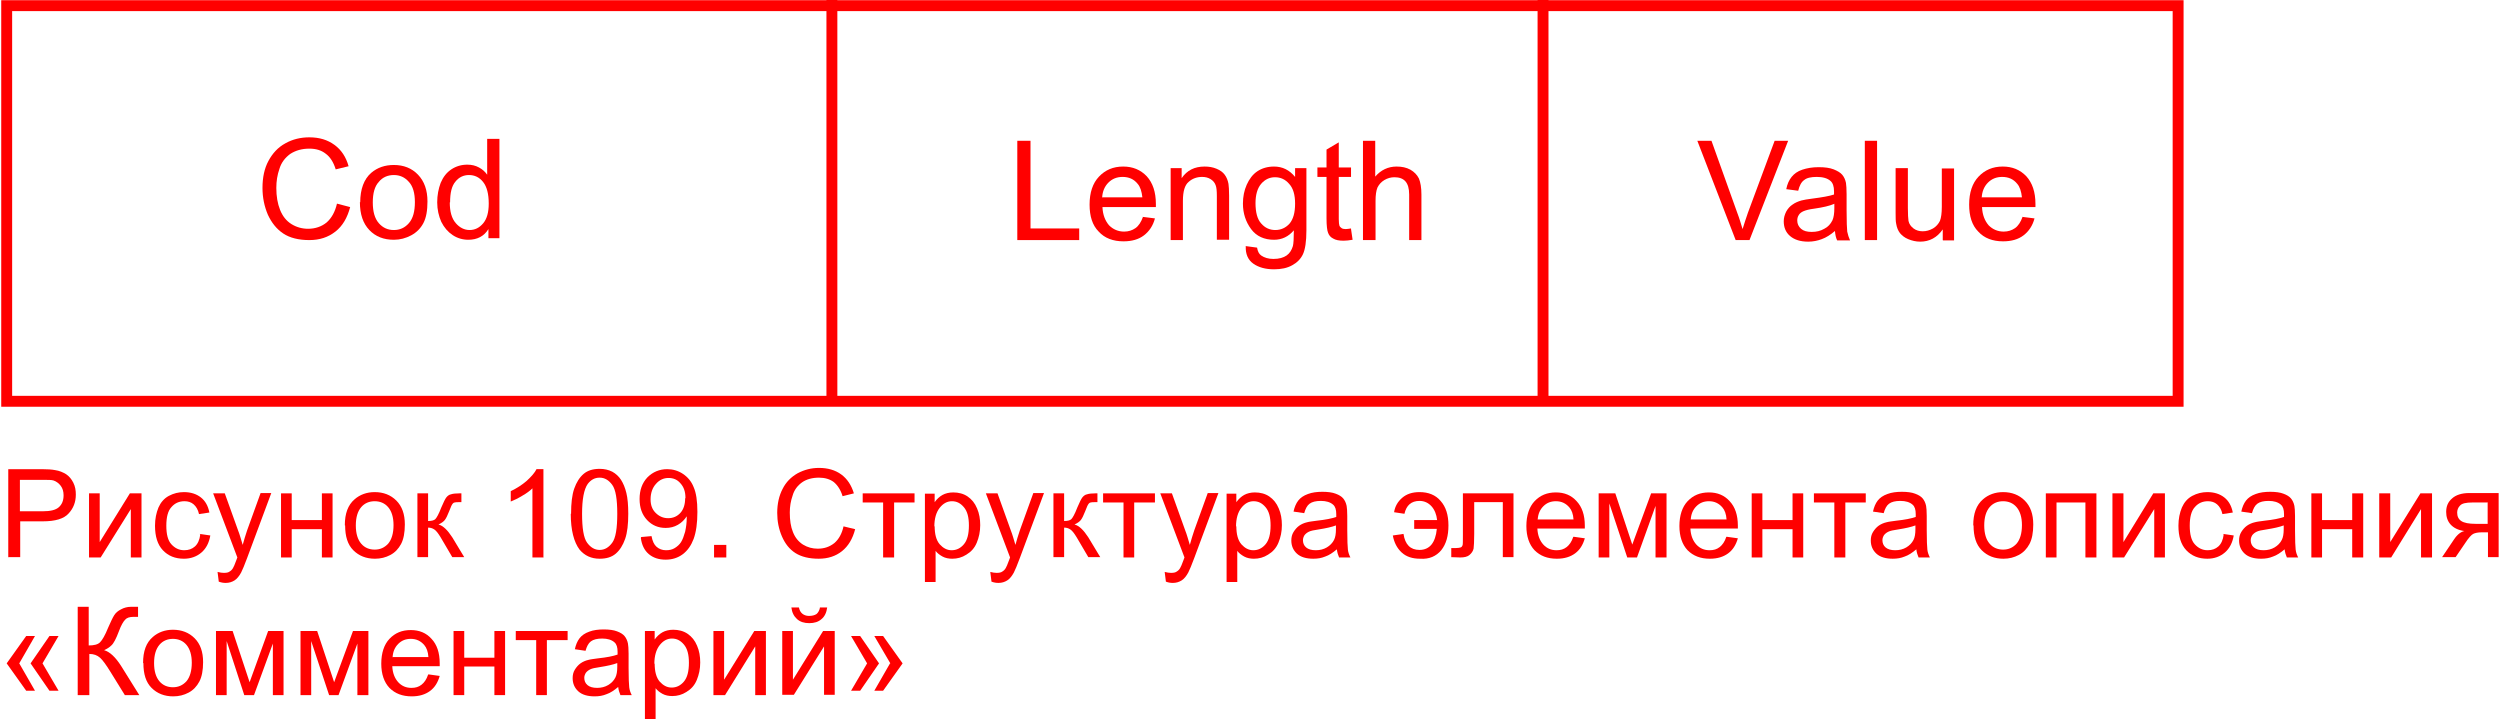 <?xml version="1.0" encoding="UTF-8"?> <!-- Creator: CorelDRAW X6 --> <svg xmlns="http://www.w3.org/2000/svg" xmlns:xlink="http://www.w3.org/1999/xlink" xml:space="preserve" width="1352px" height="389px" style="shape-rendering:geometricPrecision; text-rendering:geometricPrecision; image-rendering:optimizeQuality; fill-rule:evenodd; clip-rule:evenodd" viewBox="0 0 7947 2289"> <defs> <style type="text/css"> <![CDATA[ .str0 {stroke:red;stroke-width:34.716} .fil1 {fill:none} .fil0 {fill:red;fill-rule:nonzero} ]]> </style> </defs> <g id="Слой_x0020_1">  <path class="fil0" d="M1068 648l42 11c-9,34 -24,60 -47,78 -23,18 -50,27 -83,27 -34,0 -62,-7 -83,-21 -21,-14 -37,-34 -49,-60 -11,-26 -17,-54 -17,-85 0,-33 6,-62 19,-86 13,-24 30,-43 54,-56 23,-13 49,-19 76,-19 32,0 58,8 80,24 22,16 37,39 45,68l-41 10c-7,-23 -18,-40 -32,-50 -14,-11 -31,-16 -52,-16 -24,0 -44,6 -61,17 -16,12 -28,27 -34,47 -7,20 -10,40 -10,61 0,27 4,50 12,70 8,20 20,35 36,45 16,10 34,15 53,15 23,0 43,-7 59,-20 16,-14 27,-34 33,-60z"></path> <path id="1" class="fil0" d="M1142 644c0,-42 12,-74 35,-94 20,-17 44,-25 72,-25 31,0 57,10 77,31 20,21 30,49 30,85 0,29 -4,52 -13,69 -9,17 -22,30 -39,39 -17,9 -35,14 -55,14 -32,0 -58,-10 -78,-31 -20,-21 -30,-50 -30,-89zm40 0c0,29 6,51 19,66 13,15 29,22 48,22 19,0 35,-7 48,-22 13,-15 19,-37 19,-67 0,-28 -6,-50 -19,-64 -13,-15 -29,-22 -48,-22 -19,0 -36,7 -48,22 -13,14 -19,36 -19,65z"></path> <path id="2" class="fil0" d="M1550 758l0 -29c-14,23 -36,34 -64,34 -18,0 -35,-5 -50,-15 -15,-10 -27,-24 -36,-42 -8,-18 -13,-39 -13,-62 0,-23 4,-43 11,-62 8,-19 19,-33 34,-43 15,-10 32,-15 51,-15 14,0 26,3 37,9 11,6 19,13 26,23l0 -114 39 0 0 316 -36 0zm-123 -114c0,29 6,51 19,66 12,14 27,22 44,22 17,0 31,-7 43,-21 12,-14 18,-35 18,-63 0,-31 -6,-54 -18,-69 -12,-15 -27,-22 -45,-22 -17,0 -32,7 -43,21 -12,14 -17,36 -17,66z"></path> <line class="fil1 str0" x1="2643" y1="0" x2="2643" y2="1278"></line> <rect class="fil1 str0" x="17" y="18" width="6910" height="1259"></rect> <path class="fil0" d="M22 1774l0 -281 106 0c19,0 33,1 43,3 14,2 25,7 35,13 9,6 17,15 23,27 6,12 8,24 8,38 0,24 -8,44 -23,60 -15,17 -43,25 -82,25l-72 0 0 114 -37 0zm37 -147l73 0c24,0 41,-4 51,-13 10,-9 15,-21 15,-38 0,-12 -3,-22 -9,-30 -6,-8 -14,-14 -23,-17 -6,-2 -18,-2 -35,-2l-72 0 0 100z"></path> <polygon id="1" class="fil0" points="279,1570 313,1570 313,1725 409,1570 446,1570 446,1774 412,1774 412,1620 316,1774 279,1774 "></polygon> <path id="2" class="fil0" d="M631 1699l34 5c-4,23 -13,41 -28,54 -15,13 -34,20 -56,20 -28,0 -50,-9 -67,-27 -17,-18 -25,-44 -25,-78 0,-22 4,-41 11,-58 7,-16 18,-29 33,-37 15,-8 31,-12 48,-12 22,0 40,6 54,17 14,11 23,27 27,48l-33 5c-3,-14 -9,-24 -17,-31 -8,-7 -18,-10 -29,-10 -17,0 -31,6 -42,19 -11,12 -16,32 -16,59 0,27 5,47 16,59 11,12 24,19 41,19 14,0 25,-4 34,-12 9,-8 15,-21 17,-38z"></path> <path id="3" class="fil0" d="M692 1852l-4 -32c8,2 14,3 20,3 8,0 14,-1 18,-4 5,-3 8,-6 11,-11 2,-3 6,-12 11,-26 1,-2 2,-5 3,-8l-77 -204 37 0 42 117c6,15 10,31 15,47 4,-15 9,-31 14,-46l43 -119 34 0 -77 207c-8,22 -15,38 -19,46 -6,11 -13,20 -21,25 -8,5 -17,8 -28,8 -7,0 -14,-1 -22,-4z"></path> <polygon id="4" class="fil0" points="890,1570 924,1570 924,1655 1020,1655 1020,1570 1054,1570 1054,1774 1020,1774 1020,1684 924,1684 924,1774 890,1774 "></polygon> <path id="5" class="fil0" d="M1093 1672c0,-38 10,-65 31,-83 17,-15 39,-23 64,-23 28,0 51,9 69,27 18,18 27,43 27,76 0,26 -4,47 -12,62 -8,15 -19,27 -34,35 -15,8 -31,12 -49,12 -28,0 -51,-9 -69,-27 -18,-18 -26,-44 -26,-79zm35 0c0,26 6,45 17,58 11,13 26,19 43,19 17,0 31,-6 43,-19 11,-13 17,-33 17,-59 0,-25 -6,-44 -17,-57 -11,-13 -26,-19 -43,-19 -17,0 -32,6 -43,19 -11,13 -17,32 -17,58z"></path> <path id="6" class="fil0" d="M1324 1570l34 0 0 88c11,0 19,-2 23,-6 4,-4 11,-16 19,-37 7,-16 12,-27 16,-32 4,-5 9,-9 15,-10 6,-2 14,-3 26,-3l7 0 0 28 -10 0c-9,0 -15,1 -17,4 -3,3 -7,11 -12,25 -5,13 -10,23 -14,28 -4,5 -11,10 -20,14 15,4 29,18 44,41l38 63 -38 0 -37 -63c-8,-13 -14,-21 -20,-25 -6,-4 -12,-6 -20,-6l0 94 -34 0 0 -203z"></path> <path id="7" class="fil0" d="M1724 1774l-34 0 0 -220c-8,8 -19,16 -33,24 -13,8 -26,14 -36,18l0 -33c19,-9 36,-20 51,-33 14,-13 25,-25 31,-37l22 0 0 282z"></path> <path id="8" class="fil0" d="M1813 1635c0,-33 3,-60 10,-80 7,-20 17,-36 30,-47 13,-11 30,-16 51,-16 15,0 28,3 40,9 11,6 21,15 28,26 7,11 13,25 17,42 4,16 6,39 6,66 0,33 -3,60 -10,80 -7,20 -17,36 -30,47 -13,11 -30,16 -51,16 -27,0 -48,-10 -64,-29 -18,-24 -28,-62 -28,-114zm35 0c0,46 5,77 16,92 11,15 24,23 40,23 16,0 29,-8 40,-23 11,-15 16,-46 16,-92 0,-46 -5,-77 -16,-92 -11,-15 -24,-23 -40,-23 -16,0 -28,7 -38,20 -12,17 -18,49 -18,95z"></path> <path id="9" class="fil0" d="M2036 1709l33 -3c3,16 8,27 16,34 8,7 18,11 30,11 11,0 20,-2 28,-7 8,-5 15,-11 20,-19 5,-8 9,-19 13,-33 3,-14 5,-28 5,-42 0,-2 0,-4 0,-7 -7,11 -16,20 -28,27 -12,7 -25,10 -39,10 -23,0 -43,-8 -59,-25 -16,-17 -24,-39 -24,-67 0,-28 8,-51 25,-69 17,-17 38,-26 63,-26 18,0 35,5 50,15 15,10 27,24 34,42 8,18 12,44 12,79 0,36 -4,64 -12,86 -8,21 -19,37 -35,49 -15,11 -33,17 -54,17 -22,0 -40,-6 -54,-18 -14,-12 -22,-29 -25,-51zm141 -124c0,-20 -5,-35 -16,-47 -10,-12 -23,-17 -38,-17 -15,0 -29,6 -40,19 -11,12 -17,29 -17,49 0,18 5,32 16,43 11,11 24,17 40,17 16,0 29,-6 39,-17 10,-11 15,-27 15,-46z"></path> <polygon id="10" class="fil0" points="2268,1774 2268,1734 2307,1734 2307,1774 "></polygon> <path id="11" class="fil0" d="M2680 1675l37 9c-8,31 -22,54 -42,70 -20,16 -45,24 -74,24 -30,0 -55,-6 -74,-18 -19,-12 -33,-30 -43,-53 -10,-23 -15,-48 -15,-75 0,-29 6,-55 17,-76 11,-22 27,-38 48,-50 21,-11 43,-17 68,-17 28,0 52,7 71,21 19,14 32,34 40,60l-36 9c-6,-20 -16,-35 -28,-45 -12,-9 -28,-14 -47,-14 -21,0 -40,5 -54,15 -14,10 -25,24 -30,42 -6,17 -9,35 -9,54 0,24 3,45 10,62 7,18 18,31 32,40 15,9 30,13 47,13 21,0 38,-6 53,-18 14,-12 24,-30 29,-53z"></path> <polygon id="12" class="fil0" points="2741,1570 2906,1570 2906,1599 2841,1599 2841,1774 2806,1774 2806,1599 2741,1599 "></polygon> <path id="13" class="fil0" d="M2939 1852l0 -281 31 0 0 27c7,-10 16,-18 25,-23 9,-5 21,-8 34,-8 17,0 33,4 46,13 13,9 23,21 30,38 7,16 10,34 10,53 0,21 -4,39 -11,56 -7,17 -18,29 -33,38 -14,9 -29,13 -45,13 -11,0 -22,-2 -31,-7 -9,-5 -17,-11 -22,-18l0 99 -34 0zm31 -178c0,26 5,45 16,58 11,12 23,19 38,19 15,0 28,-6 39,-19 11,-13 16,-33 16,-60 0,-26 -5,-45 -16,-58 -11,-13 -23,-19 -38,-19 -15,0 -28,7 -39,21 -11,14 -17,34 -17,60z"></path> <path id="14" class="fil0" d="M3151 1852l-4 -32c8,2 14,3 20,3 8,0 14,-1 18,-4 5,-3 8,-6 11,-11 2,-3 6,-12 11,-26 1,-2 2,-5 3,-8l-77 -204 37 0 42 117c6,15 10,31 15,47 4,-15 9,-31 14,-46l43 -119 34 0 -77 207c-8,22 -15,38 -19,46 -6,11 -13,20 -21,25 -8,5 -17,8 -28,8 -7,0 -14,-1 -22,-4z"></path> <path id="15" class="fil0" d="M3348 1570l34 0 0 88c11,0 19,-2 23,-6 4,-4 11,-16 19,-37 7,-16 12,-27 16,-32 4,-5 9,-9 15,-10 6,-2 14,-3 26,-3l7 0 0 28 -10 0c-9,0 -15,1 -17,4 -3,3 -7,11 -12,25 -5,13 -10,23 -14,28 -4,5 -11,10 -20,14 15,4 29,18 44,41l38 63 -38 0 -37 -63c-8,-13 -14,-21 -20,-25 -6,-4 -12,-6 -20,-6l0 94 -34 0 0 -203z"></path> <polygon id="16" class="fil0" points="3506,1570 3671,1570 3671,1599 3605,1599 3605,1774 3571,1774 3571,1599 3506,1599 "></polygon> <path id="17" class="fil0" d="M3706 1852l-4 -32c8,2 14,3 20,3 8,0 14,-1 18,-4 5,-3 8,-6 11,-11 2,-3 6,-12 11,-26 1,-2 2,-5 3,-8l-77 -204 37 0 42 117c6,15 10,31 15,47 4,-15 9,-31 14,-46l43 -119 34 0 -77 207c-8,22 -15,38 -19,46 -6,11 -13,20 -21,25 -8,5 -17,8 -28,8 -7,0 -14,-1 -22,-4z"></path> <path id="18" class="fil0" d="M3899 1852l0 -281 31 0 0 27c7,-10 16,-18 25,-23 9,-5 21,-8 34,-8 17,0 33,4 46,13 13,9 23,21 30,38 7,16 10,34 10,53 0,21 -4,39 -11,56 -7,17 -18,29 -33,38 -14,9 -29,13 -45,13 -11,0 -22,-2 -31,-7 -9,-5 -17,-11 -22,-18l0 99 -34 0zm31 -178c0,26 5,45 16,58 11,12 23,19 38,19 15,0 28,-6 39,-19 11,-13 16,-33 16,-60 0,-26 -5,-45 -16,-58 -11,-13 -23,-19 -38,-19 -15,0 -28,7 -39,21 -11,14 -17,34 -17,60z"></path> <path id="19" class="fil0" d="M4250 1748c-13,11 -25,19 -37,23 -12,5 -24,7 -38,7 -22,0 -40,-5 -52,-16 -12,-11 -18,-25 -18,-42 0,-10 2,-19 7,-27 5,-8 11,-15 18,-20 7,-5 16,-9 25,-11 7,-2 17,-3 31,-5 28,-3 48,-7 62,-12 0,-5 0,-8 0,-9 0,-14 -3,-24 -10,-30 -9,-8 -22,-12 -39,-12 -16,0 -28,3 -36,9 -8,6 -13,16 -17,30l-34 -5c3,-14 8,-26 15,-35 7,-9 17,-16 31,-21 13,-5 29,-7 46,-7 17,0 32,2 42,6 11,4 19,9 24,15 5,6 9,14 11,24 1,6 2,16 2,32l0 46c0,32 1,52 2,61 1,9 4,17 8,25l-36 0c-3,-7 -6,-16 -7,-25zm-3 -76c-13,5 -31,9 -56,13 -14,2 -24,4 -30,7 -6,3 -10,6 -14,11 -3,5 -5,10 -5,16 0,9 3,17 10,23 7,6 17,9 31,9 13,0 25,-3 35,-9 10,-6 18,-14 23,-24 4,-8 6,-19 6,-34l0 -13z"></path> <path id="20" class="fil0" d="M4496 1655l0 28 72 0c-2,22 -8,39 -17,50 -9,11 -22,17 -38,17 -29,0 -46,-17 -51,-51l-34 5c4,22 13,40 28,54 15,14 35,20 59,20 29,2 51,-8 67,-27 16,-20 23,-46 23,-79 0,-33 -8,-59 -25,-78 -16,-19 -39,-28 -67,-28 -23,0 -41,6 -55,18 -14,12 -23,27 -26,46l33 5c6,-27 22,-41 48,-41 15,0 28,6 38,17 10,11 16,26 18,44l-72 0z"></path> <path id="21" class="fil0" d="M4652 1570l160 0 0 203 -34 0 0 -175 -91 0 0 101c0,24 -1,39 -2,47 -2,8 -6,14 -13,20 -7,6 -17,8 -30,8 -8,0 -17,-1 -28,-1l0 -29 15 0c7,0 12,-1 15,-2 3,-1 5,-4 6,-7 1,-3 1,-14 1,-31l0 -134z"></path> <path id="22" class="fil0" d="M5003 1708l36 5c-6,21 -16,37 -31,48 -15,11 -34,17 -58,17 -30,0 -53,-9 -71,-27 -17,-18 -26,-44 -26,-77 0,-34 9,-61 26,-79 18,-19 40,-28 68,-28 27,0 49,9 66,28 17,18 26,44 26,78 0,2 0,5 0,9l-151 0c1,22 8,39 19,51 11,12 25,18 42,18 13,0 23,-3 32,-10 9,-7 16,-17 21,-32zm-113 -55l113 0c-1,-17 -6,-30 -13,-38 -11,-13 -25,-20 -43,-20 -16,0 -29,5 -40,16 -11,11 -17,25 -18,43z"></path> <polygon id="23" class="fil0" points="5083,1570 5136,1570 5190,1733 5250,1570 5299,1570 5299,1774 5264,1774 5264,1610 5205,1774 5174,1774 5117,1602 5117,1774 5083,1774 "></polygon> <path id="24" class="fil0" d="M5490 1708l36 5c-6,21 -16,37 -31,48 -15,11 -34,17 -58,17 -30,0 -53,-9 -71,-27 -17,-18 -26,-44 -26,-77 0,-34 9,-61 26,-79 18,-19 40,-28 68,-28 27,0 49,9 66,28 17,18 26,44 26,78 0,2 0,5 0,9l-151 0c1,22 8,39 19,51 11,12 25,18 42,18 13,0 23,-3 32,-10 9,-7 16,-17 21,-32zm-113 -55l113 0c-1,-17 -6,-30 -13,-38 -11,-13 -25,-20 -43,-20 -16,0 -29,5 -40,16 -11,11 -17,25 -18,43z"></path> <polygon id="25" class="fil0" points="5570,1570 5604,1570 5604,1655 5700,1655 5700,1570 5734,1570 5734,1774 5700,1774 5700,1684 5604,1684 5604,1774 5570,1774 "></polygon> <polygon id="26" class="fil0" points="5768,1570 5933,1570 5933,1599 5868,1599 5868,1774 5833,1774 5833,1599 5768,1599 "></polygon> <path id="27" class="fil0" d="M6094 1748c-13,11 -25,19 -37,23 -12,5 -24,7 -38,7 -22,0 -40,-5 -52,-16 -12,-11 -18,-25 -18,-42 0,-10 2,-19 7,-27 5,-8 11,-15 18,-20 7,-5 16,-9 25,-11 7,-2 17,-3 31,-5 28,-3 48,-7 62,-12 0,-5 0,-8 0,-9 0,-14 -3,-24 -10,-30 -9,-8 -22,-12 -39,-12 -16,0 -28,3 -36,9 -8,6 -13,16 -17,30l-34 -5c3,-14 8,-26 15,-35 7,-9 17,-16 31,-21 13,-5 29,-7 46,-7 17,0 32,2 42,6 11,4 19,9 24,15 5,6 9,14 11,24 1,6 2,16 2,32l0 46c0,32 1,52 2,61 1,9 4,17 8,25l-36 0c-3,-7 -6,-16 -7,-25zm-3 -76c-13,5 -31,9 -56,13 -14,2 -24,4 -30,7 -6,3 -10,6 -14,11 -3,5 -5,10 -5,16 0,9 3,17 10,23 7,6 17,9 31,9 13,0 25,-3 35,-9 10,-6 18,-14 23,-24 4,-8 6,-19 6,-34l0 -13z"></path> <path id="28" class="fil0" d="M6275 1672c0,-38 10,-65 31,-83 17,-15 39,-23 64,-23 28,0 51,9 69,27 18,18 27,43 27,76 0,26 -4,47 -12,62 -8,15 -19,27 -34,35 -15,8 -31,12 -49,12 -28,0 -51,-9 -69,-27 -18,-18 -26,-44 -26,-79zm35 0c0,26 6,45 17,58 11,13 26,19 43,19 17,0 31,-6 43,-19 11,-13 17,-33 17,-59 0,-25 -6,-44 -17,-57 -11,-13 -26,-19 -43,-19 -17,0 -32,6 -43,19 -11,13 -17,32 -17,58z"></path> <polygon id="29" class="fil0" points="6506,1570 6667,1570 6667,1774 6632,1774 6632,1599 6540,1599 6540,1774 6506,1774 "></polygon> <polygon id="30" class="fil0" points="6718,1570 6753,1570 6753,1725 6848,1570 6885,1570 6885,1774 6851,1774 6851,1620 6755,1774 6718,1774 "></polygon> <path id="31" class="fil0" d="M7070 1699l34 5c-4,23 -13,41 -28,54 -15,13 -34,20 -56,20 -28,0 -50,-9 -67,-27 -17,-18 -25,-44 -25,-78 0,-22 4,-41 11,-58 7,-16 18,-29 33,-37 15,-8 31,-12 48,-12 22,0 40,6 54,17 14,11 23,27 27,48l-33 5c-3,-14 -9,-24 -17,-31 -8,-7 -18,-10 -29,-10 -17,0 -31,6 -42,19 -11,12 -16,32 -16,59 0,27 5,47 16,59 11,12 24,19 41,19 14,0 25,-4 34,-12 9,-8 15,-21 17,-38z"></path> <path id="32" class="fil0" d="M7266 1748c-13,11 -25,19 -37,23 -12,5 -24,7 -38,7 -22,0 -40,-5 -52,-16 -12,-11 -18,-25 -18,-42 0,-10 2,-19 7,-27 5,-8 11,-15 18,-20 7,-5 16,-9 25,-11 7,-2 17,-3 31,-5 28,-3 48,-7 62,-12 0,-5 0,-8 0,-9 0,-14 -3,-24 -10,-30 -9,-8 -22,-12 -39,-12 -16,0 -28,3 -36,9 -8,6 -13,16 -17,30l-34 -5c3,-14 8,-26 15,-35 7,-9 17,-16 31,-21 13,-5 29,-7 46,-7 17,0 32,2 42,6 11,4 19,9 24,15 5,6 9,14 11,24 1,6 2,16 2,32l0 46c0,32 1,52 2,61 1,9 4,17 8,25l-36 0c-3,-7 -6,-16 -7,-25zm-3 -76c-13,5 -31,9 -56,13 -14,2 -24,4 -30,7 -6,3 -10,6 -14,11 -3,5 -5,10 -5,16 0,9 3,17 10,23 7,6 17,9 31,9 13,0 25,-3 35,-9 10,-6 18,-14 23,-24 4,-8 6,-19 6,-34l0 -13z"></path> <polygon id="33" class="fil0" points="7351,1570 7385,1570 7385,1655 7481,1655 7481,1570 7516,1570 7516,1774 7481,1774 7481,1684 7385,1684 7385,1774 7351,1774 "></polygon> <polygon id="34" class="fil0" points="7567,1570 7602,1570 7602,1725 7698,1570 7735,1570 7735,1774 7700,1774 7700,1620 7605,1774 7567,1774 "></polygon> <path id="35" class="fil0" d="M7947 1570l0 203 -34 0 0 -79 -20 0c-12,0 -21,2 -27,5 -6,3 -15,13 -26,30l-30 44 -43 0 37 -55c11,-17 23,-26 34,-28 -20,-3 -34,-10 -44,-21 -10,-11 -14,-25 -14,-40 0,-18 6,-32 19,-43 12,-11 31,-17 54,-17l94 0zm-34 29l-49 0c-21,0 -34,3 -40,10 -6,6 -9,14 -9,22 0,12 4,21 13,27 9,6 24,9 46,9l38 0 0 -67z"></path> <path id="36" class="fil0" d="M57 2111l50 87 -28 0 -62 -87 62 -87 28 0 -50 87zm74 0l51 87 -29 0 -60 -87 60 -87 29 0 -51 87z"></path> <path id="37" class="fil0" d="M241 1931l37 0 0 123c17,0 29,-3 36,-10 7,-7 16,-22 26,-47 8,-18 14,-31 19,-39 5,-8 12,-14 22,-19 9,-5 20,-8 31,-8 14,0 22,0 23,0l0 32c-1,0 -4,0 -7,0 -4,0 -7,0 -8,0 -12,0 -21,3 -26,9 -6,6 -13,18 -20,37 -9,24 -17,39 -24,45 -6,6 -14,11 -23,15 18,5 36,22 54,50l58 93 -46 0 -47 -76c-13,-21 -24,-36 -32,-43 -9,-8 -20,-12 -34,-12l0 131 -37 0 0 -281z"></path> <path id="38" class="fil0" d="M451 2110c0,-38 10,-65 31,-83 17,-15 39,-23 64,-23 28,0 51,9 69,27 18,18 27,43 27,76 0,26 -4,47 -12,62 -8,15 -19,27 -34,35 -15,8 -31,12 -49,12 -28,0 -51,-9 -69,-27 -18,-18 -26,-44 -26,-79zm35 0c0,26 6,45 17,58 11,13 26,19 43,19 17,0 31,-6 43,-19 11,-13 17,-33 17,-59 0,-25 -6,-44 -17,-57 -11,-13 -26,-19 -43,-19 -17,0 -32,6 -43,19 -11,13 -17,32 -17,58z"></path> <polygon id="39" class="fil0" points="683,2008 736,2008 790,2171 849,2008 898,2008 898,2212 864,2212 864,2048 804,2212 773,2212 717,2040 717,2212 683,2212 "></polygon> <polygon id="40" class="fil0" points="952,2008 1005,2008 1059,2171 1119,2008 1168,2008 1168,2212 1133,2212 1133,2048 1073,2212 1043,2212 986,2040 986,2212 952,2212 "></polygon> <path id="41" class="fil0" d="M1359 2146l36 5c-6,21 -16,37 -31,48 -15,11 -34,17 -58,17 -30,0 -53,-9 -71,-27 -17,-18 -26,-44 -26,-77 0,-34 9,-61 26,-79 18,-19 40,-28 68,-28 27,0 49,9 66,28 17,18 26,44 26,78 0,2 0,5 0,9l-151 0c1,22 8,39 19,51 11,12 25,18 42,18 13,0 23,-3 32,-10 9,-7 16,-17 21,-32zm-113 -55l113 0c-1,-17 -6,-30 -13,-38 -11,-13 -25,-20 -43,-20 -16,0 -29,5 -40,16 -11,11 -17,25 -18,43z"></path> <polygon id="42" class="fil0" points="1439,2008 1473,2008 1473,2093 1569,2093 1569,2008 1603,2008 1603,2212 1569,2212 1569,2121 1473,2121 1473,2212 1439,2212 "></polygon> <polygon id="43" class="fil0" points="1637,2008 1802,2008 1802,2037 1736,2037 1736,2212 1702,2212 1702,2037 1637,2037 "></polygon> <path id="44" class="fil0" d="M1963 2186c-13,11 -25,19 -37,23 -12,5 -24,7 -38,7 -22,0 -40,-5 -52,-16 -12,-11 -18,-25 -18,-42 0,-10 2,-19 7,-27 5,-8 11,-15 18,-20 7,-5 16,-9 25,-11 7,-2 17,-3 31,-5 28,-3 48,-7 62,-12 0,-5 0,-8 0,-9 0,-14 -3,-24 -10,-30 -9,-8 -22,-12 -39,-12 -16,0 -28,3 -36,9 -8,6 -13,16 -17,30l-34 -5c3,-14 8,-26 15,-35 7,-9 17,-16 31,-21 13,-5 29,-7 46,-7 17,0 32,2 42,6 11,4 19,9 24,15 5,6 9,14 11,24 1,6 2,16 2,32l0 46c0,32 1,52 2,61 1,9 4,17 8,25l-36 0c-3,-7 -6,-16 -7,-25zm-3 -76c-13,5 -31,9 -56,13 -14,2 -24,4 -30,7 -6,3 -10,6 -14,11 -3,5 -5,10 -5,16 0,9 3,17 10,23 7,6 17,9 31,9 13,0 25,-3 35,-9 10,-6 18,-14 23,-24 4,-8 6,-19 6,-34l0 -13z"></path> <path id="45" class="fil0" d="M2048 2289l0 -281 31 0 0 27c7,-10 16,-18 25,-23 9,-5 21,-8 34,-8 17,0 33,4 46,13 13,9 23,21 30,38 7,16 10,34 10,53 0,21 -4,39 -11,56 -7,17 -18,29 -33,38 -14,9 -29,13 -45,13 -11,0 -22,-2 -31,-7 -9,-5 -17,-11 -22,-18l0 99 -34 0zm31 -178c0,26 5,45 16,58 11,12 23,19 38,19 15,0 28,-6 39,-19 11,-13 16,-33 16,-60 0,-26 -5,-45 -16,-58 -11,-13 -23,-19 -38,-19 -15,0 -28,7 -39,21 -11,14 -17,34 -17,60z"></path> <polygon id="46" class="fil0" points="2266,2008 2300,2008 2300,2163 2396,2008 2433,2008 2433,2212 2399,2212 2399,2057 2303,2212 2266,2212 "></polygon> <path id="47" class="fil0" d="M2485 2008l34 0 0 155 96 -155 37 0 0 203 -34 0 0 -154 -96 154 -37 0 0 -203zm119 -75l24 0c-2,16 -8,29 -18,37 -10,9 -23,13 -39,13 -16,0 -29,-4 -39,-13 -10,-9 -16,-21 -18,-37l24 0c2,9 5,15 11,20 5,4 12,7 21,7 10,0 18,-2 24,-6 5,-4 9,-11 11,-20z"></path> <path id="48" class="fil0" d="M2829 2111l-51 -87 28 0 62 87 -62 87 -28 0 50 -87zm-74 0l-51 -87 29 0 60 87 -60 87 -29 0 51 -87z"></path> <path class="fil0" d="M5519 764l-122 -316 45 0 82 229c7,18 12,36 17,52 5,-17 11,-34 17,-52l85 -229 43 0 -123 316 -43 0z"></path> <path id="1" class="fil0" d="M5835 735c-14,12 -28,21 -42,26 -13,5 -28,8 -43,8 -25,0 -44,-6 -58,-18 -14,-12 -20,-28 -20,-47 0,-11 3,-21 8,-31 5,-9 12,-17 20,-22 8,-6 18,-10 28,-13 8,-2 19,-4 35,-6 31,-4 54,-8 69,-13 0,-5 0,-9 0,-10 0,-16 -4,-27 -11,-33 -10,-9 -25,-13 -44,-13 -18,0 -32,3 -40,10 -9,6 -15,18 -19,34l-38 -5c3,-16 9,-29 17,-39 8,-10 19,-18 34,-23 15,-5 32,-8 52,-8 20,0 35,2 48,7 12,5 21,10 27,17 6,7 10,16 12,26 1,7 2,19 2,36l0 51c0,36 1,59 2,68 2,10 5,19 9,28l-41 0c-4,-8 -6,-18 -7,-29zm-3 -86c-14,6 -35,11 -63,15 -16,2 -27,5 -34,8 -7,3 -12,7 -15,12 -4,6 -5,12 -5,18 0,10 4,19 12,26 8,7 19,10 34,10 15,0 28,-3 40,-10 12,-6 20,-15 26,-27 4,-9 6,-22 6,-39l0 -14z"></path> <polygon id="2" class="fil0" points="5930,764 5930,448 5969,448 5969,764 "></polygon> <path id="3" class="fil0" d="M6178 764l0 -34c-18,26 -42,39 -72,39 -13,0 -26,-3 -38,-8 -12,-5 -20,-12 -26,-19 -6,-8 -10,-17 -12,-29 -2,-8 -2,-20 -2,-36l0 -142 39 0 0 127c0,20 1,34 2,41 2,10 8,18 16,24 8,6 18,9 29,9 12,0 22,-3 33,-9 10,-6 17,-14 22,-24 4,-10 6,-25 6,-45l0 -122 39 0 0 229 -35 0z"></path> <path id="4" class="fil0" d="M6430 690l40 5c-6,23 -18,41 -35,54 -17,13 -39,19 -65,19 -33,0 -60,-10 -79,-31 -20,-20 -29,-49 -29,-86 0,-38 10,-68 30,-89 20,-21 45,-32 77,-32 30,0 55,10 75,31 19,21 29,50 29,88 0,2 0,6 0,10l-170 0c1,25 9,44 21,58 13,13 29,20 48,20 14,0 26,-4 36,-11 10,-7 18,-19 24,-36zm-127 -62l127 0c-2,-19 -7,-34 -15,-43 -12,-15 -28,-22 -48,-22 -18,0 -33,6 -45,18 -12,12 -19,28 -20,48z"></path> <polygon class="fil0" points="3233,764 3233,448 3275,448 3275,727 3430,727 3430,764 "></polygon> <path id="1" class="fil0" d="M3631 690l40 5c-6,23 -18,41 -35,54 -17,13 -39,19 -65,19 -33,0 -60,-10 -79,-31 -20,-20 -29,-49 -29,-86 0,-38 10,-68 30,-89 20,-21 45,-32 77,-32 30,0 55,10 75,31 19,21 29,50 29,88 0,2 0,6 0,10l-170 0c1,25 9,44 21,58 13,13 29,20 48,20 14,0 26,-4 36,-11 10,-7 18,-19 24,-36zm-127 -62l127 0c-2,-19 -7,-34 -15,-43 -12,-15 -28,-22 -48,-22 -18,0 -33,6 -45,18 -12,12 -19,28 -20,48z"></path> <path id="2" class="fil0" d="M3721 764l0 -229 35 0 0 32c17,-25 41,-37 73,-37 14,0 26,2 38,7 12,5 20,11 26,19 6,8 10,18 12,29 1,7 2,20 2,38l0 140 -39 0 0 -139c0,-16 -1,-28 -4,-35 -3,-8 -8,-14 -16,-19 -8,-5 -17,-7 -27,-7 -16,0 -31,5 -43,16 -12,10 -18,30 -18,60l0 125 -39 0z"></path> <path id="3" class="fil0" d="M3959 783l37 5c2,12 6,20 13,25 10,7 23,11 39,11 18,0 32,-4 42,-11 10,-7 16,-17 20,-30 2,-8 3,-24 3,-50 -17,20 -38,30 -63,30 -31,0 -56,-11 -73,-34 -17,-23 -26,-50 -26,-81 0,-22 4,-42 12,-60 8,-18 19,-33 34,-43 15,-10 33,-15 53,-15 27,0 49,11 67,33l0 -28 36 0 0 198c0,36 -4,61 -11,76 -7,15 -19,27 -34,35 -16,9 -35,13 -58,13 -27,0 -49,-6 -66,-18 -17,-12 -25,-31 -24,-55zm32 -137c0,30 6,52 18,65 12,14 27,21 45,21 18,0 33,-7 45,-20 12,-14 18,-35 18,-64 0,-28 -6,-49 -19,-63 -12,-14 -27,-21 -45,-21 -17,0 -32,7 -44,21 -12,14 -18,35 -18,62z"></path> <path id="4" class="fil0" d="M4295 729l5 34c-11,2 -21,3 -29,3 -14,0 -25,-2 -33,-7 -8,-4 -13,-10 -16,-18 -3,-7 -5,-23 -5,-46l0 -132 -29 0 0 -30 29 0 0 -57 39 -23 0 80 39 0 0 30 -39 0 0 134c0,11 1,18 2,21 1,3 4,6 7,8 3,2 7,3 13,3 4,0 10,-1 17,-2z"></path> <path id="5" class="fil0" d="M4333 764l0 -316 39 0 0 114c18,-21 41,-32 68,-32 17,0 31,3 44,10 12,7 21,16 27,28 5,12 8,29 8,51l0 145 -39 0 0 -145c0,-19 -4,-33 -12,-42 -8,-9 -20,-13 -35,-13 -11,0 -22,3 -32,9 -10,6 -17,14 -22,24 -4,10 -6,24 -6,42l0 125 -39 0z"></path> <line class="fil1 str0" x1="4906" y1="0" x2="4906" y2="1278"></line> </g> </svg> 